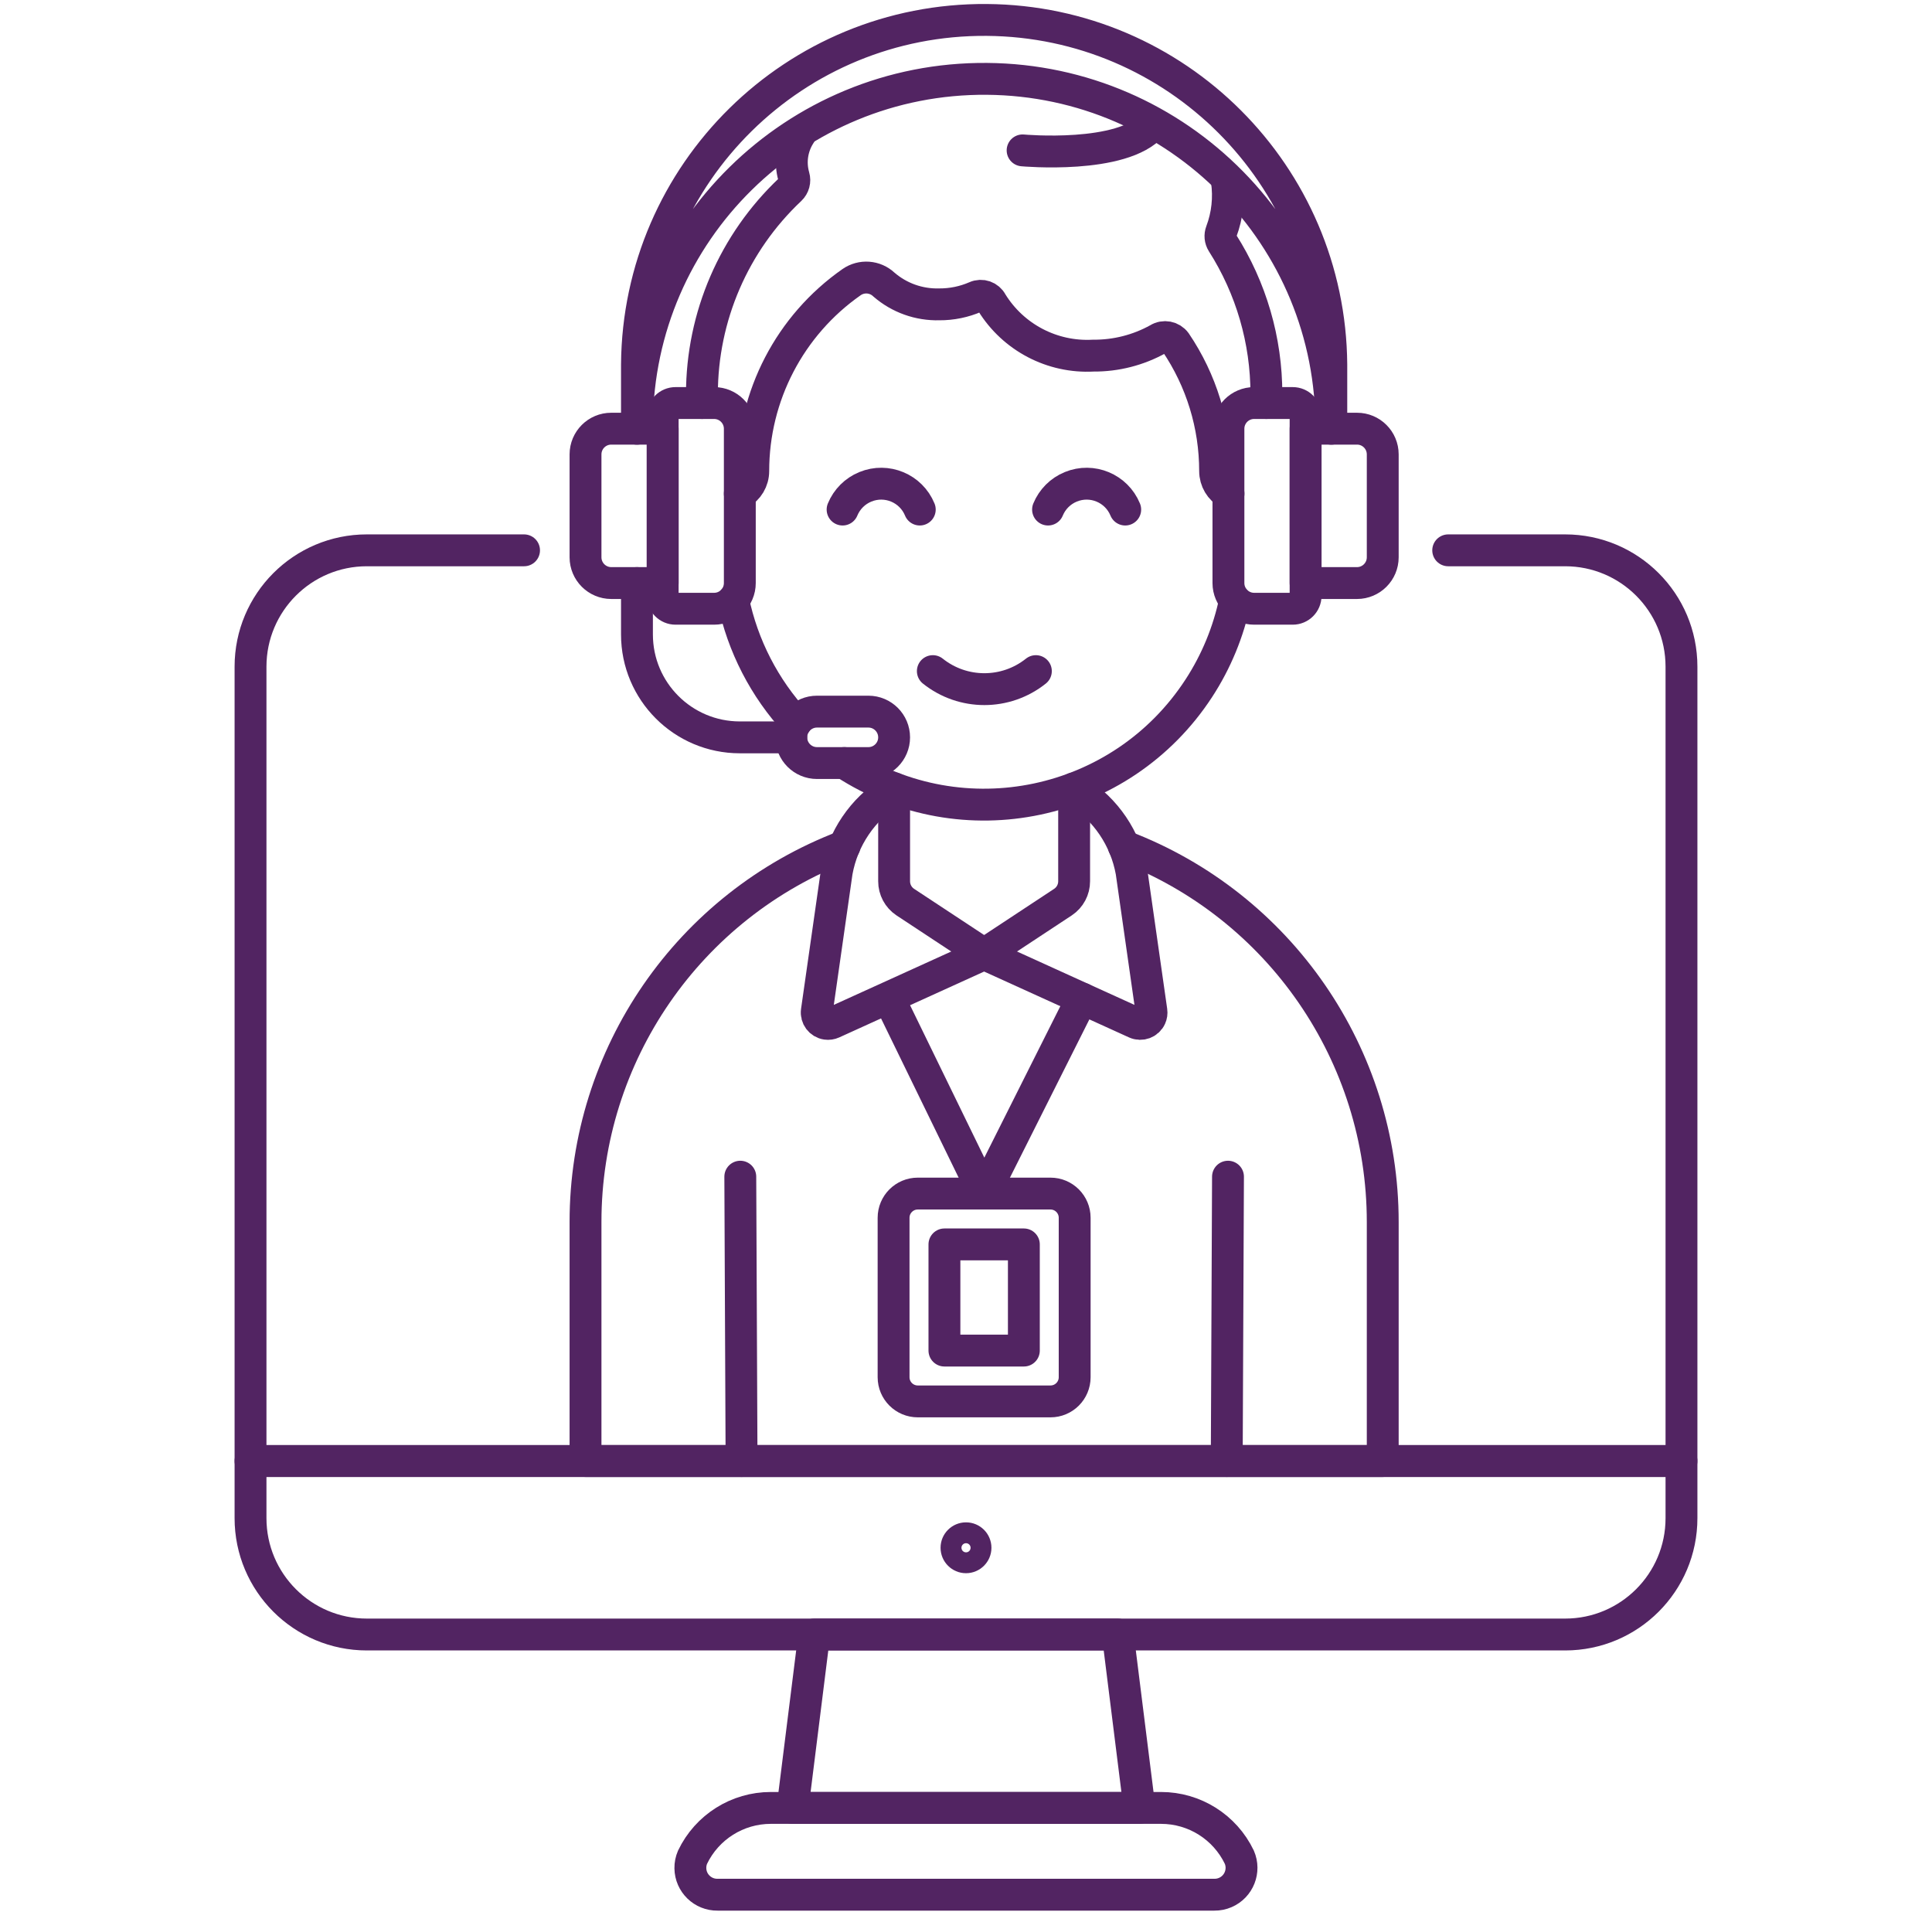 <svg width="97" height="96" viewBox="0 0 97 96" fill="none" xmlns="http://www.w3.org/2000/svg">
<path d="M57.209 90.768H39.791L40.88 82.06H56.12L57.209 90.768V90.768Z" stroke="#522462" stroke-width="1.6" stroke-linecap="round" stroke-linejoin="round"/>
<path d="M60.971 95.123H36.029V95.123C35.284 95.133 34.671 94.538 34.661 93.793C34.658 93.602 34.696 93.413 34.772 93.238H34.772C35.497 91.727 37.024 90.766 38.699 90.766H58.294V90.766C59.97 90.766 61.497 91.727 62.222 93.238V93.238C62.518 93.921 62.204 94.716 61.52 95.012C61.347 95.087 61.16 95.125 60.971 95.123H60.971Z" stroke="#522462" stroke-width="1.6" stroke-linecap="round" stroke-linejoin="round"/>
<path d="M78.583 82.06V82.06C81.808 82.059 84.422 79.444 84.422 76.218V73.351H12.578V76.218V76.218C12.578 79.444 15.193 82.06 18.419 82.06H78.583Z" stroke="#522462" stroke-width="1.6" stroke-linecap="round" stroke-linejoin="round"/>
<path d="M26.311 27.629H18.417H18.417C15.192 27.63 12.578 30.245 12.578 33.47V73.35H84.422V33.47C84.422 30.244 81.807 27.629 78.581 27.629H72.71" stroke="#522462" stroke-width="1.6" stroke-linecap="round" stroke-linejoin="round"/>
<path d="M48.5 77.476C48.627 77.475 48.73 77.578 48.73 77.704C48.731 77.831 48.629 77.934 48.502 77.935C48.376 77.935 48.272 77.833 48.272 77.706C48.272 77.706 48.272 77.706 48.272 77.705V77.705C48.272 77.579 48.374 77.477 48.5 77.476ZM48.5 76.429C47.795 76.429 47.223 77 47.223 77.705C47.223 78.41 47.795 78.982 48.5 78.982C49.205 78.982 49.777 78.41 49.777 77.705V77.705C49.777 77.001 49.207 76.429 48.502 76.429C48.501 76.429 48.501 76.429 48.5 76.429H48.5Z" fill="#522462"/>
<path d="M37.231 73.35L37.168 59.075" stroke="#522462" stroke-width="1.6" stroke-linecap="round" stroke-linejoin="round"/>
<path d="M61.591 73.35L61.654 59.075" stroke="#522462" stroke-width="1.6" stroke-linecap="round" stroke-linejoin="round"/>
<path d="M56.421 42.479V42.479C64.252 45.462 69.426 52.973 69.423 61.353V73.351H29.397V61.353V61.351C29.394 52.971 34.569 45.461 42.401 42.479" stroke="#522462" stroke-width="1.6" stroke-linecap="round" stroke-linejoin="round"/>
<path d="M44.891 39.653L44.746 39.725V39.725C43.306 40.627 42.312 42.095 42.01 43.767L41.011 50.758V50.758C40.967 51.068 41.182 51.355 41.492 51.399C41.599 51.414 41.707 51.399 41.806 51.354L49.41 47.898L57.014 51.354V51.354C57.3 51.483 57.635 51.357 57.764 51.072C57.809 50.974 57.825 50.865 57.809 50.758L56.811 43.767V43.767C56.509 42.094 55.515 40.626 54.074 39.725L53.929 39.653" stroke="#522462" stroke-width="1.6" stroke-linecap="round" stroke-linejoin="round"/>
<path d="M44.891 39.577V44.242V44.242C44.89 44.663 45.1 45.056 45.45 45.289L49.41 47.9L53.37 45.289V45.289C53.72 45.056 53.93 44.663 53.929 44.242V39.577" stroke="#522462" stroke-width="1.6" stroke-linecap="round" stroke-linejoin="round"/>
<path d="M42.39 38.309V38.309C48.342 42.187 56.31 40.507 60.188 34.555C61.065 33.21 61.682 31.712 62.007 30.14" stroke="#522462" stroke-width="1.6" stroke-linecap="round" stroke-linejoin="round"/>
<path d="M36.813 30.135V30.135C37.289 32.427 38.38 34.546 39.97 36.265" stroke="#522462" stroke-width="1.6" stroke-linecap="round" stroke-linejoin="round"/>
<path d="M46.835 33.693V33.693C48.348 34.9 50.495 34.9 52.008 33.693" stroke="#522462" stroke-width="1.6" stroke-linecap="round" stroke-linejoin="round"/>
<path d="M56.494 25.582V25.582C56.054 24.512 54.831 24.001 53.761 24.441C53.243 24.653 52.832 25.064 52.619 25.582" stroke="#522462" stroke-width="1.6" stroke-linecap="round" stroke-linejoin="round"/>
<path d="M46.179 25.582V25.582C45.74 24.512 44.516 24.001 43.446 24.441C42.928 24.653 42.517 25.064 42.304 25.582" stroke="#522462" stroke-width="1.6" stroke-linecap="round" stroke-linejoin="round"/>
<path d="M37.144 24.783V24.783C37.56 24.558 37.818 24.123 37.819 23.65V23.65C37.817 19.873 39.658 16.333 42.752 14.167V14.167C43.254 13.816 43.933 13.866 44.378 14.286V14.286C45.147 14.953 46.138 15.307 47.156 15.28V15.28C47.784 15.284 48.407 15.156 48.983 14.905V14.905C49.284 14.768 49.641 14.892 49.791 15.188V15.188C50.874 16.943 52.829 17.966 54.889 17.854V17.854C56.028 17.864 57.151 17.578 58.147 17.024V17.024C58.438 16.84 58.822 16.913 59.025 17.19V17.19C60.318 19.097 61.008 21.347 61.007 23.65V23.65C61.007 24.122 61.265 24.557 61.68 24.783" stroke="#522462" stroke-width="1.6" stroke-linecap="round" stroke-linejoin="round"/>
<path d="M40.178 6.737V6.737C39.766 7.363 39.647 8.138 39.854 8.859V8.859C39.923 9.092 39.855 9.344 39.679 9.51V9.51C36.846 12.178 35.241 15.896 35.242 19.786V20.234" stroke="#522462" stroke-width="1.6" stroke-linecap="round" stroke-linejoin="round"/>
<path d="M63.581 20.234V19.786V19.786C63.585 17.095 62.818 14.459 61.371 12.189V12.189C61.266 12.021 61.246 11.814 61.318 11.629V11.629C61.627 10.809 61.722 9.925 61.595 9.058" stroke="#522462" stroke-width="1.6" stroke-linecap="round" stroke-linejoin="round"/>
<path d="M57.858 6.273C56.367 8.013 51.342 7.55 51.342 7.55" stroke="#522462" stroke-width="1.6" stroke-linecap="round" stroke-linejoin="round"/>
<path d="M37.144 29.272V29.272C37.144 29.985 36.566 30.562 35.853 30.562H33.916V30.562C33.56 30.562 33.271 30.273 33.271 29.917V20.879V20.879C33.271 20.523 33.56 20.234 33.916 20.234H35.853V20.234C36.566 20.234 37.144 20.812 37.144 21.525V29.272Z" stroke="#522462" stroke-width="1.6" stroke-linecap="round" stroke-linejoin="round"/>
<path d="M30.689 29.272H33.271V21.522H30.689V21.522C29.976 21.521 29.398 22.098 29.397 22.811C29.397 22.811 29.397 22.812 29.397 22.812V27.98V27.98C29.398 28.693 29.976 29.271 30.689 29.272L30.689 29.272Z" stroke="#522462" stroke-width="1.6" stroke-linecap="round" stroke-linejoin="round"/>
<path d="M62.967 30.562H64.904V30.562C65.26 30.563 65.549 30.274 65.55 29.918C65.55 29.918 65.55 29.917 65.55 29.917V20.879V20.879C65.55 20.523 65.261 20.234 64.905 20.234C64.904 20.234 64.904 20.234 64.904 20.234H62.967V20.234C62.254 20.234 61.676 20.812 61.676 21.525V29.275V29.275C61.678 29.986 62.256 30.562 62.967 30.562L62.967 30.562Z" stroke="#522462" stroke-width="1.6" stroke-linecap="round" stroke-linejoin="round"/>
<path d="M69.423 27.98V27.98C69.422 28.693 68.845 29.271 68.132 29.272H65.55V21.522H68.132V21.522C68.844 21.521 69.422 22.098 69.423 22.811C69.423 22.811 69.423 22.812 69.423 22.812V27.98Z" stroke="#522462" stroke-width="1.6" stroke-linecap="round" stroke-linejoin="round"/>
<path d="M66.841 21.525V21.525C66.916 11.898 59.172 4.034 49.546 3.959C39.919 3.885 32.054 11.628 31.98 21.255C31.979 21.345 31.979 21.435 31.98 21.525V18.296V18.296C32.054 8.669 39.919 0.926 49.546 1.001C59.067 1.074 66.767 8.775 66.841 18.296V21.525Z" stroke="#522462" stroke-width="1.6" stroke-linecap="round" stroke-linejoin="round"/>
<path d="M43.6 38.309H41.018V38.309C40.305 38.309 39.727 37.731 39.727 37.019V37.019C39.727 36.306 40.305 35.727 41.018 35.727H43.6V35.727C44.313 35.727 44.891 36.306 44.891 37.019V37.019C44.891 37.731 44.312 38.309 43.6 38.309L43.6 38.309Z" stroke="#522462" stroke-width="1.6" stroke-linecap="round" stroke-linejoin="round"/>
<path d="M39.727 37.019H37.144V37.019C34.292 37.018 31.98 34.706 31.98 31.853V29.272" stroke="#522462" stroke-width="1.6" stroke-linecap="round" stroke-linejoin="round"/>
<path d="M46.079 70.357C45.408 70.357 44.864 69.814 44.864 69.142V61.138C44.864 60.467 45.408 59.923 46.079 59.923H52.742C53.413 59.923 53.956 60.467 53.956 61.138V69.142C53.956 69.814 53.413 70.357 52.742 70.357H46.079Z" stroke="#522462" stroke-width="1.6" stroke-linecap="round" stroke-linejoin="round"/>
<path d="M47.417 62.475H51.405V67.805H47.417V62.475Z" stroke="#522462" stroke-width="1.6" stroke-linecap="round" stroke-linejoin="round"/>
<path d="M44.638 50.131L49.41 59.923L54.324 50.131" stroke="#522462" stroke-width="1.6" stroke-linecap="round" stroke-linejoin="round"/>
</svg>

